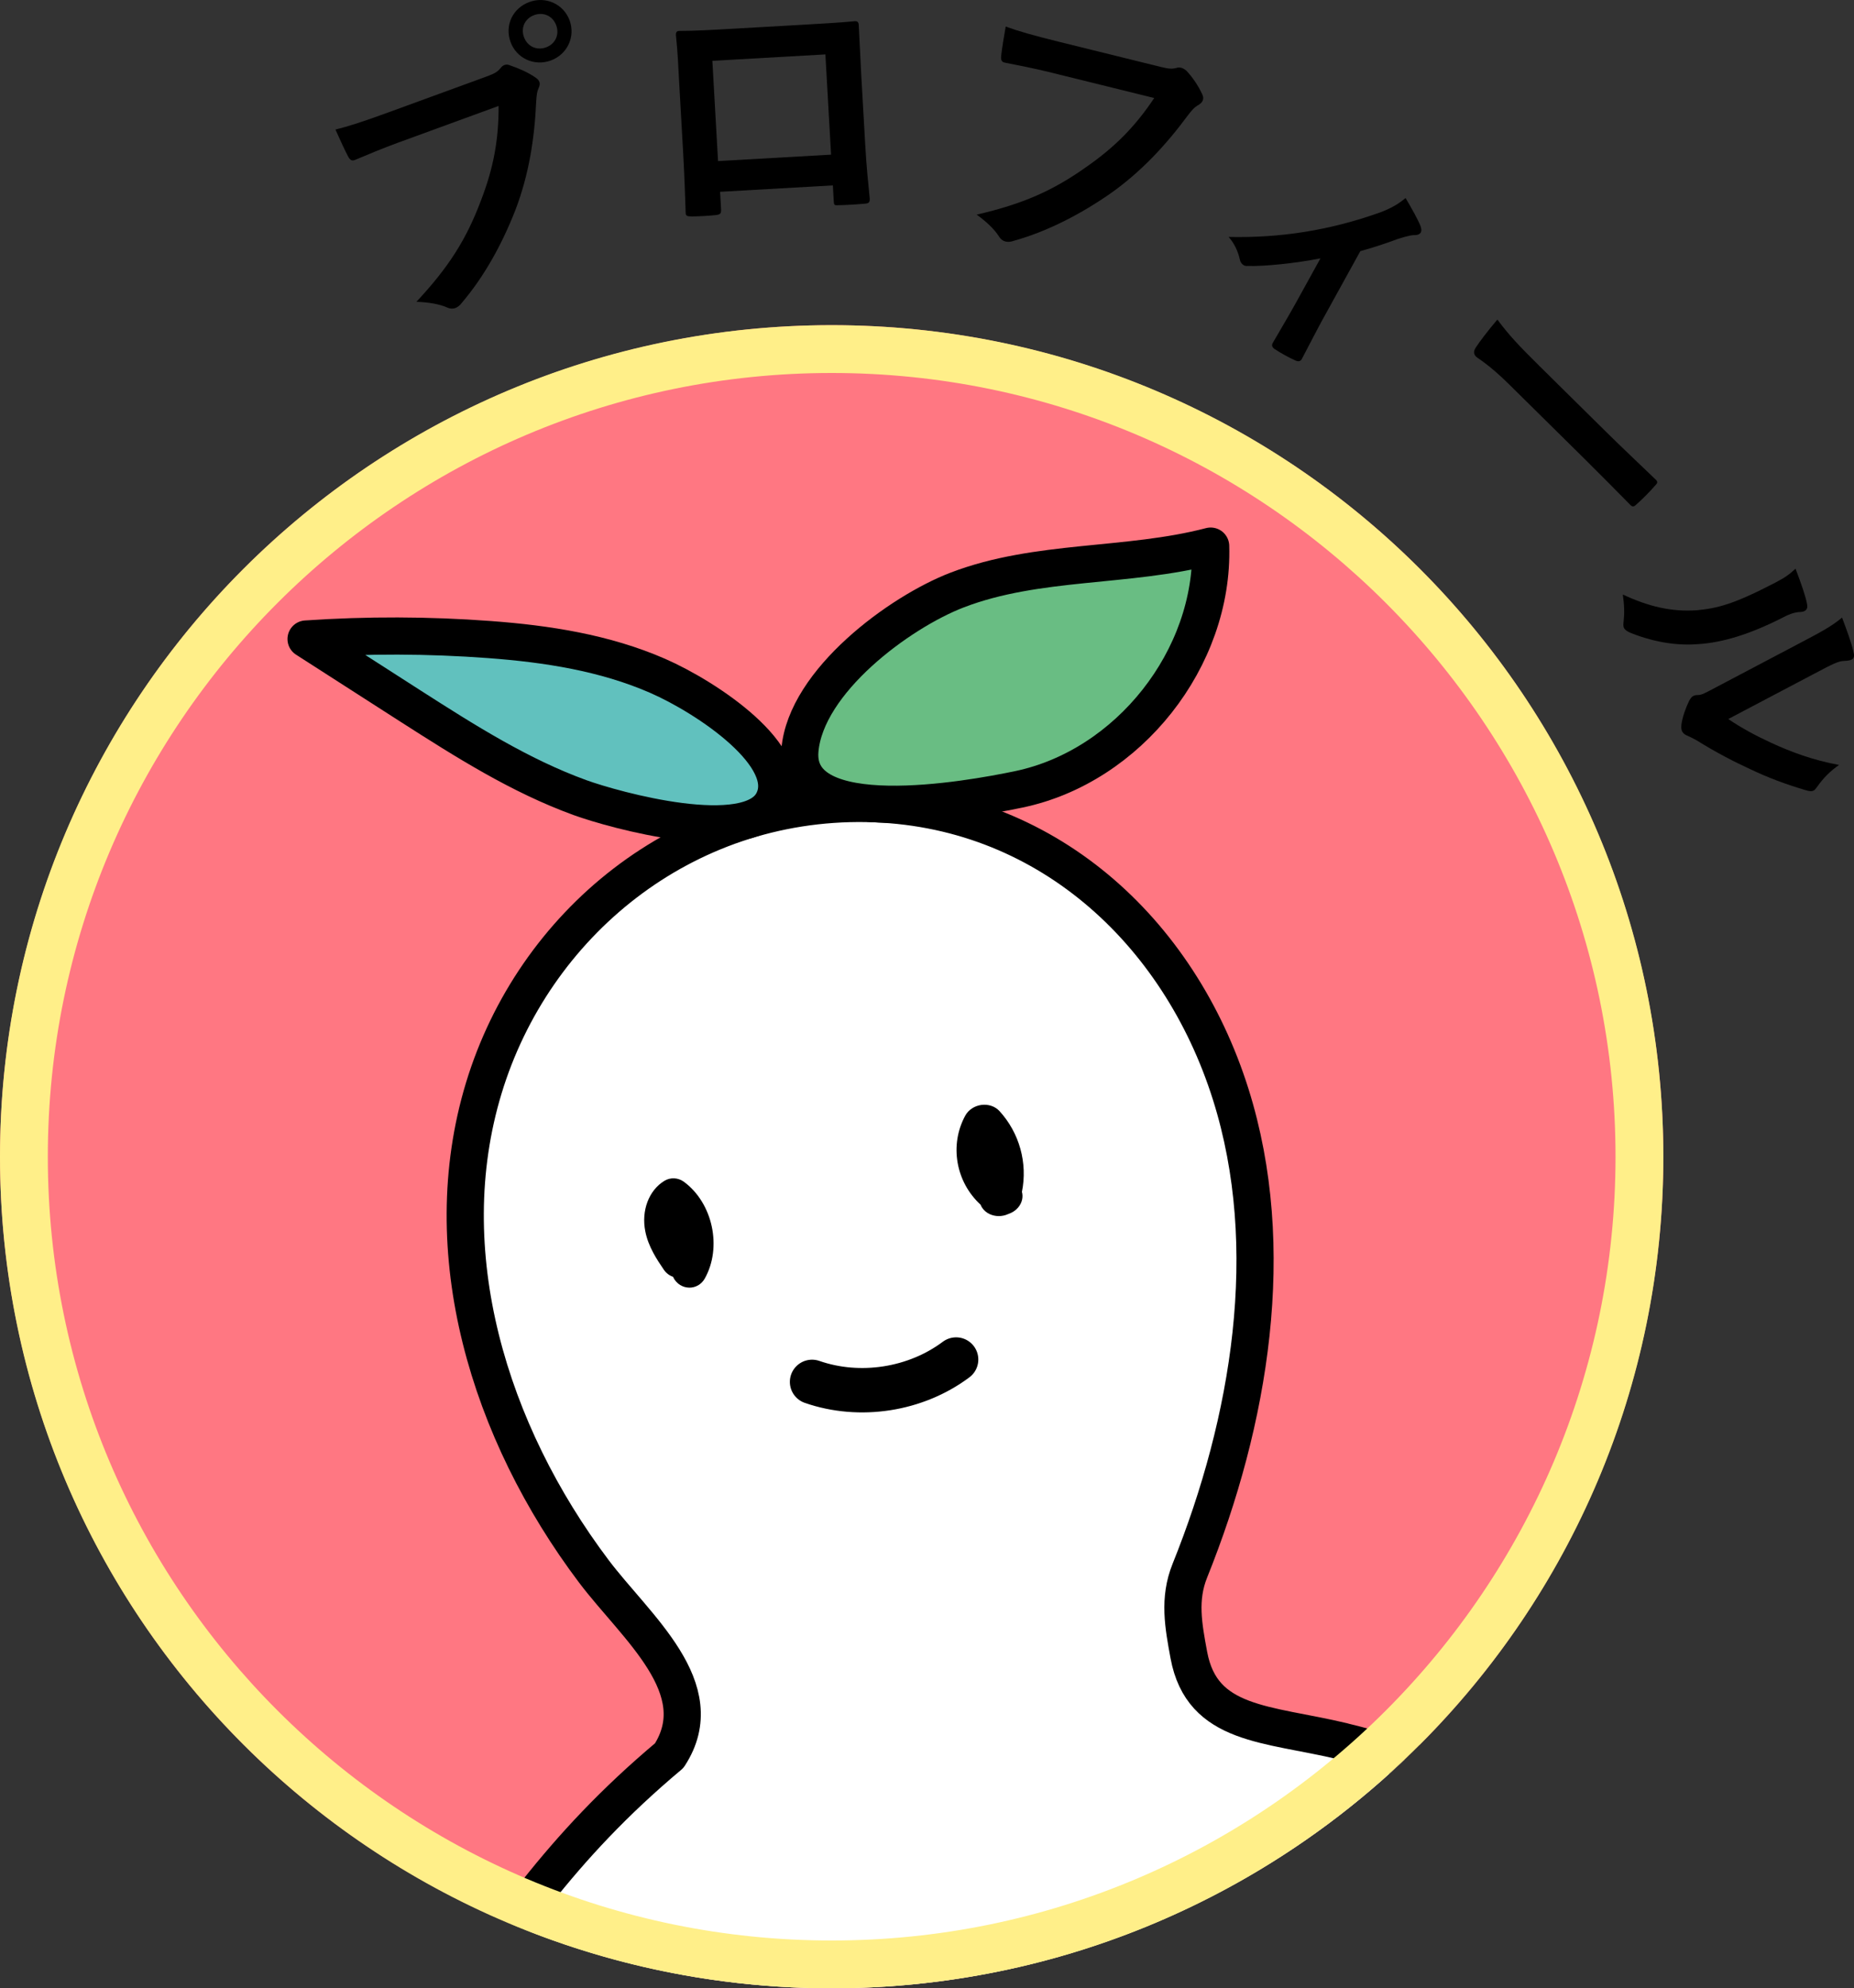 <?xml version="1.0" encoding="UTF-8"?>
<svg xmlns="http://www.w3.org/2000/svg" width="89.17" height="95.641" xmlns:xlink="http://www.w3.org/1999/xlink" version="1.1" viewBox="0 0 89.17 95.641">
  <rect x="0" y="0" width="89.17" height="95.641" fill="#333333" stroke="none"/>
  <defs>
    <clipPath id="clippath">
      <circle cx="40" cy="55.641" r="40" fill="none"/>
    </clipPath>
  </defs>
  <!-- Generator: Adobe Illustrator 28.7.4, SVG Export Plug-In . SVG Version: 1.2.0 Build 166)  -->
  <g>
    <g id="_レイヤー_1" data-name="レイヤー_1">
      <circle cx="40" cy="55.641" r="40" fill="#ff7782"/>
      <g clip-path="url(#clippath)">
        <g>
          <path d="M64.581,83.76c-3.643-.872-6.765-.726-7.402-4.147-.265-1.427-.499-2.699.046-4.055,2.9-7.206,4.294-15.533,1.968-22.918-2.488-7.898-8.967-13.842-17.518-13.99-8.825-.153-16.015,5.808-18.406,13.686-2.391,7.878.236,16.535,5.291,23.245,2.022,2.684,5.731,5.633,3.627,8.867-5.335,4.473-7.9,8.596-11.251,13.287-.951,1.331-5.219,6.433-7.028,7.07-1.504.529-2.905-.169-5.016-2.582-3.672-4.197-5.529-4.825-7.036-8.946-.52-1.422-2.111-4.121-3.719-5.026-2.169-1.22-4.715-1.518-7.037-.625-2.323.892-4.114,3.049-4.565,5.495-.711,3.853,1.702,7.542,4.181,10.577,4.415,5.404,7.486,8.636,12.994,12.921,1.825,1.42,3.741,2.792,5.934,3.523,4.257,1.42,8.983.228,12.986-1.802,4.003-2.03,7.639-7.103,10.856-10.32-.804,8.846-.161,23.513,3.435,31.797,1.188,2.736,2.72,5.331,3.62,8.175,1.057,3.339,1.202,6.89,1.261,10.391.114,6.714-.057,18.896-.51,26.219-.293,4.735-1.579,10.602-5.831,11.56-1.375.309-2.873.006-4.145.656-2.299,1.176-2.481,4.998-.893,7.162,1.589,2.164,4.245,2.987,6.759,3.373,4.146.636,8.402.411,12.472-.659,1.021-.269,2.071-.614,2.846-1.389.932-.933,1.319-2.333,1.656-3.664,4.087-16.167,6.534-37.571,7.283-52.897,1.197.02,2.303-.114,3.618-.757.333,12.199,1.021,29.878,1.354,43.212.053,2.121.093,4.319-.668,6.271-.487,1.249-1.284,2.341-1.691,3.624-1.032,3.252.815,6.973,3.533,8.713,2.718,1.74,4.982,1.882,8.115,1.521,3.151-.363,6.097-1.338,8.11-4.012,1.956-2.598,1.881-5.089,1.494-8.427-.387-3.337-1.616-4.057-2.138-7.379-.302-1.918-.302-4.683-.201-7.096.276-6.631,2.523-24.259,1.585-34.042-.619-6.46-.616-11.733-1.608-16.887-1.588-8.244-7.933-19.328-11.057-26.47,5.83,5.964,9.956,9.038,17.758,10.052,6.701.871,13.335-1.91,16.351-9.449.892-2.229,3.273-7.408,4.423-9.516,1.608-2.949,4.469-5.626,5.548-9.173,1.39-4.572-1.208-8.537-5.979-8.798-4.98-.272-8.576,2.698-10.742,7.442-2.165,4.743-2.089,7.89-5.112,12.138-.563.791-1.651,2.23-2.513,2.677-3.546,1.837-7.53-4.008-9.884-7.234-4.265-5.844-10.12-9.707-17.155-11.392Z" fill="#fff" stroke="#000" stroke-linecap="round" stroke-linejoin="round" stroke-width="1.788"/>
          <g>
            <path d="M33.139,61.937c-.143-.003-.287-.043-.42-.123-.16-.097-.279-.238-.351-.399-.172-.059-.329-.174-.441-.34-.331-.489-.743-1.098-.891-1.845-.199-.997.17-1.973.917-2.429.291-.178.66-.16.939.044,1.39,1.022,1.849,3.155,1.002,4.659-.161.285-.454.441-.754.434Z"/>
            <path d="M48.027,58.496c-.074-.001-.148-.009-.222-.026-.314-.07-.546-.272-.645-.525-1.18-1.079-1.513-2.861-.732-4.286.15-.273.442-.466.774-.51.33-.043.658.066.865.291.968,1.056,1.363,2.507,1.084,3.89.067.247.01.524-.181.751-.125.148-.29.253-.469.312-.145.068-.308.105-.474.103Z"/>
            <path d="M39.057,66.471c2.298.799,4.981.382,6.928-1.075" fill="none" stroke="#000" stroke-linecap="round" stroke-linejoin="round" stroke-width="2.136"/>
          </g>
          <path d="M46.041,28.379c3.859-1.48,8.188-1.064,12.187-2.11.157,5.391-3.948,10.596-9.227,11.7-2.395.501-10.864,2.035-10.528-1.879.285-3.323,4.791-6.646,7.568-7.711Z" fill="#69bd83" stroke="#000" stroke-linecap="round" stroke-linejoin="round" stroke-width="1.788"/>
          <path d="M31.635,32.511c-2.543-1.111-5.328-1.542-8.096-1.747-2.934-.218-5.883-.226-8.818-.026,1.68,1.082,3.361,2.162,5.043,3.239,2.601,1.665,5.232,3.337,8.134,4.391,1.636.594,8.121,2.397,9.274.199,1.134-2.161-3.185-5.028-5.538-6.056Z" fill="#61c1be" stroke="#000" stroke-linecap="round" stroke-linejoin="round" stroke-width="1.788"/>
        </g>
      </g>
      <path d="M40,17.941c20.788,0,37.7,16.912,37.7,37.7s-16.912,37.7-37.7,37.7S2.3,76.429,2.3,55.641,19.212,17.941,40,17.941M40,15.641C17.909,15.641,0,33.55,0,55.641s17.909,40,40,40,40-17.909,40-40S62.091,15.641,40,15.641h0Z" fill="#ffef89"/>
      <g>
        <path d="M19.231,6.83c-.855.312-1.59.626-2.147.859-.166.075-.252.003-.346-.172-.136-.249-.439-.913-.604-1.285.615-.15,1.322-.379,2.559-.831l4.696-1.716c.395-.144.529-.224.675-.396.06-.082.129-.137.195-.161.078-.028.167-.031.257.011.443.151.887.347,1.226.581.1.068.168.132.202.225.028.079.018.172-.041.298-.074.162-.093.317-.114.624-.078,1.788-.352,3.527-.99,5.207-.66,1.703-1.537,3.261-2.591,4.496-.09.122-.194.205-.312.248-.104.038-.237.042-.382-.024-.408-.179-.929-.257-1.487-.277,1.565-1.675,2.403-3.01,3.1-4.86.598-1.546.86-2.909.853-4.561l-4.748,1.735ZM27.397.983c.288.79-.117,1.639-.906,1.927-.789.289-1.647-.099-1.935-.888-.298-.815.117-1.638.906-1.926.789-.289,1.647.099,1.935.888ZM25.201,1.786c.163.447.612.656,1.06.493s.655-.612.492-1.06-.612-.656-1.06-.493c-.447.164-.656.612-.492,1.06Z"/>
        <path d="M34.633,9.228l.047.825c.014.237-.041.269-.291.297-.349.034-.754.057-1.105.062-.238-.001-.31-.024-.306-.193-.027-.728-.056-1.722-.116-2.784l-.194-3.425c-.042-.754-.071-1.51-.159-2.318-.008-.14.045-.199.143-.204.743-.001,1.567-.047,2.504-.101l3.327-.189c.908-.052,1.971-.112,2.626-.177.153-.009.199.059.197.269.039.685.068,1.44.114,2.265l.19,3.34c.068,1.216.149,1.898.221,2.652.011.196-.057.242-.253.252-.418.038-.865.064-1.285.073-.168.01-.184-.018-.194-.213l-.042-.741-5.424.308ZM39.698,2.617l-5.436.309.273,4.822,5.436-.309-.273-4.822Z"/>
        <path d="M50.604,3.501c-.884-.218-1.668-.368-2.26-.485-.18-.03-.211-.139-.191-.336.026-.282.146-1.002.217-1.403.596.219,1.31.424,2.587.739l4.854,1.199c.408.101.565.111.781.049.078-.024.149-.021.218-.004.081.021.156.067.241.132.31.322.594.752.771,1.143.048.099.058.173.038.255-.03.122-.125.214-.274.292-.152.092-.254.211-.443.453-1.062,1.44-2.262,2.731-3.728,3.767-1.499,1.044-3.096,1.847-4.66,2.283-.143.051-.275.062-.398.032-.109-.027-.222-.098-.303-.233-.239-.377-.628-.732-1.08-1.06,2.233-.516,3.675-1.155,5.285-2.301,1.359-.948,2.338-1.933,3.254-3.308l-4.908-1.212Z"/>
        <path d="M63.696,15.215c-.324.588-.732,1.386-1.065,2.018-.069.154-.177.175-.33.106-.332-.151-.688-.347-.993-.547-.128-.087-.167-.189-.074-.329.398-.691.76-1.29,1.118-1.94l1.156-2.095c-1.219.239-2.709.391-3.51.365-.069.01-.138-.012-.186-.039-.086-.047-.156-.15-.178-.258-.078-.379-.273-.807-.544-1.099,2.478.056,4.854-.311,7.282-1.177.464-.175.842-.366,1.23-.695.281.475.62,1.077.722,1.357.045.121.047.233.013.295-.047.085-.155.138-.311.131-.207-.002-.651.137-.829.198-.521.192-1.111.394-1.77.573l-1.73,3.137Z"/>
        <path d="M72.58,18.487c-.986-.975-1.482-1.229-1.582-1.328-.12-.118-.141-.256-.023-.435.177-.278.58-.806,1.042-1.353.549.739,1.027,1.251,2.034,2.245l3.208,3.169c.758.748,1.544,1.486,2.321,2.234.159.138.16.197.042.317-.275.318-.61.657-.926.936-.118.12-.197.12-.326-.028-.738-.748-1.466-1.486-2.203-2.214l-3.587-3.543Z"/>
        <path d="M86.914,29.073c.05.243-.086.346-.299.363-.345.008-.623.139-.921.295-1.562.791-2.863,1.177-3.995,1.251-.926.077-2.019-.044-3.257-.532-.164-.071-.278-.138-.331-.237-.039-.074-.041-.168-.024-.287.047-.421.039-.797-.035-1.328,1.24.581,2.343.839,3.55.757,1.025-.098,1.792-.295,3.78-1.328.471-.248.656-.377.976-.672.286.752.499,1.368.557,1.717ZM83.123,34.586c.643.438,1.327.805,2.08,1.152.962.443,2.004.828,3.249,1.058-.407.278-.751.618-1.049,1.044-.067.083-.109.153-.172.185-.087.046-.199.042-.407-.022-.959-.287-1.767-.589-2.59-.979-.835-.383-1.685-.822-2.649-1.422-.267-.144-.304-.156-.449-.222-.102-.042-.185-.109-.231-.196-.039-.074-.047-.181-.037-.312.042-.371.214-.825.363-1.142.072-.133.127-.209.201-.248.062-.033.118-.047.213-.049.206.002.349-.089.981-.422l3.878-2.044c1.078-.568,1.586-.836,2.091-1.26.199.528.472,1.255.556,1.686.048.181.007.282-.093.334-.074.039-.205.06-.362.064-.294.013-.542.143-1.434.614l-4.139,2.181Z"/>
      </g>
    </g>
  </g>
</svg>
